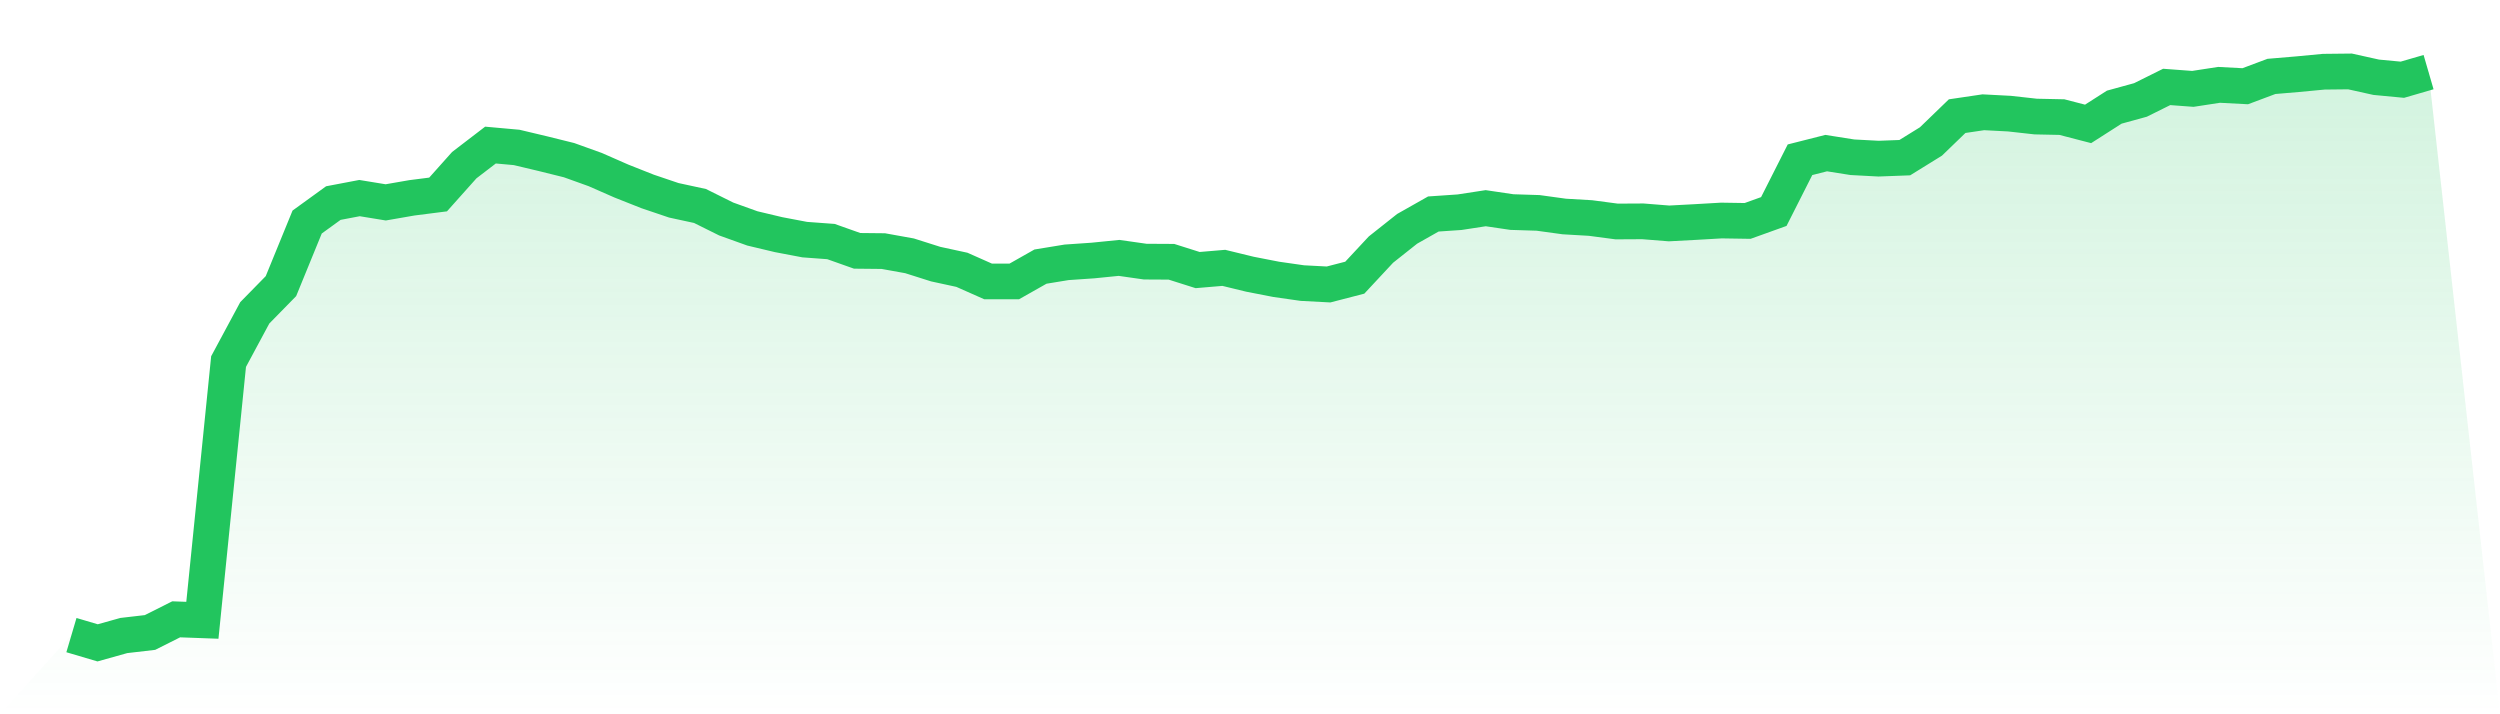 <svg viewBox="0 0 140 40" xmlns="http://www.w3.org/2000/svg">
<defs>
<linearGradient id="gradient" x1="0" x2="0" y1="0" y2="1">
<stop offset="0%" stop-color="#22c55e" stop-opacity="0.2"/>
<stop offset="100%" stop-color="#22c55e" stop-opacity="0"/>
</linearGradient>
</defs>
<path d="M4,35.566 L4,35.566 L5.467,36 L6.933,35.589 L8.4,35.419 L9.867,34.682 L11.333,34.736 L12.8,20.248 L14.267,17.519 L15.733,16.023 L17.2,12.434 L18.667,11.372 L20.133,11.093 L21.6,11.333 L23.067,11.078 L24.533,10.891 L26,9.248 L27.467,8.124 L28.933,8.256 L30.4,8.605 L31.867,8.969 L33.333,9.496 L34.8,10.14 L36.267,10.721 L37.733,11.217 L39.2,11.535 L40.667,12.264 L42.133,12.791 L43.6,13.14 L45.067,13.419 L46.533,13.527 L48,14.047 L49.467,14.062 L50.933,14.326 L52.4,14.791 L53.867,15.109 L55.333,15.76 L56.8,15.76 L58.267,14.93 L59.733,14.69 L61.2,14.589 L62.667,14.442 L64.133,14.651 L65.6,14.659 L67.067,15.124 L68.533,15 L70,15.357 L71.467,15.643 L72.933,15.853 L74.4,15.93 L75.867,15.55 L77.333,13.977 L78.8,12.814 L80.267,11.984 L81.733,11.884 L83.2,11.659 L84.667,11.876 L86.133,11.922 L87.6,12.124 L89.067,12.209 L90.533,12.403 L92,12.395 L93.467,12.512 L94.933,12.434 L96.4,12.349 L97.867,12.372 L99.333,11.845 L100.8,8.946 L102.267,8.574 L103.733,8.806 L105.2,8.884 L106.667,8.829 L108.133,7.922 L109.6,6.504 L111.067,6.287 L112.533,6.364 L114,6.527 L115.467,6.558 L116.933,6.938 L118.4,6 L119.867,5.597 L121.333,4.868 L122.8,4.977 L124.267,4.752 L125.733,4.829 L127.2,4.279 L128.667,4.155 L130.133,4.016 L131.6,4 L133.067,4.326 L134.533,4.465 L136,4.039 L140,40 L0,40 z" fill="url(#gradient)"/>
<path d="M4,35.566 L4,35.566 L5.467,36 L6.933,35.589 L8.4,35.419 L9.867,34.682 L11.333,34.736 L12.8,20.248 L14.267,17.519 L15.733,16.023 L17.2,12.434 L18.667,11.372 L20.133,11.093 L21.6,11.333 L23.067,11.078 L24.533,10.891 L26,9.248 L27.467,8.124 L28.933,8.256 L30.4,8.605 L31.867,8.969 L33.333,9.496 L34.8,10.14 L36.267,10.721 L37.733,11.217 L39.2,11.535 L40.667,12.264 L42.133,12.791 L43.6,13.14 L45.067,13.419 L46.533,13.527 L48,14.047 L49.467,14.062 L50.933,14.326 L52.4,14.791 L53.867,15.109 L55.333,15.76 L56.8,15.76 L58.267,14.93 L59.733,14.69 L61.2,14.589 L62.667,14.442 L64.133,14.651 L65.6,14.659 L67.067,15.124 L68.533,15 L70,15.357 L71.467,15.643 L72.933,15.853 L74.4,15.93 L75.867,15.55 L77.333,13.977 L78.8,12.814 L80.267,11.984 L81.733,11.884 L83.2,11.659 L84.667,11.876 L86.133,11.922 L87.6,12.124 L89.067,12.209 L90.533,12.403 L92,12.395 L93.467,12.512 L94.933,12.434 L96.4,12.349 L97.867,12.372 L99.333,11.845 L100.8,8.946 L102.267,8.574 L103.733,8.806 L105.2,8.884 L106.667,8.829 L108.133,7.922 L109.6,6.504 L111.067,6.287 L112.533,6.364 L114,6.527 L115.467,6.558 L116.933,6.938 L118.4,6 L119.867,5.597 L121.333,4.868 L122.8,4.977 L124.267,4.752 L125.733,4.829 L127.2,4.279 L128.667,4.155 L130.133,4.016 L131.6,4 L133.067,4.326 L134.533,4.465 L136,4.039" fill="none" stroke="#22c55e" stroke-width="2"/>
</svg>